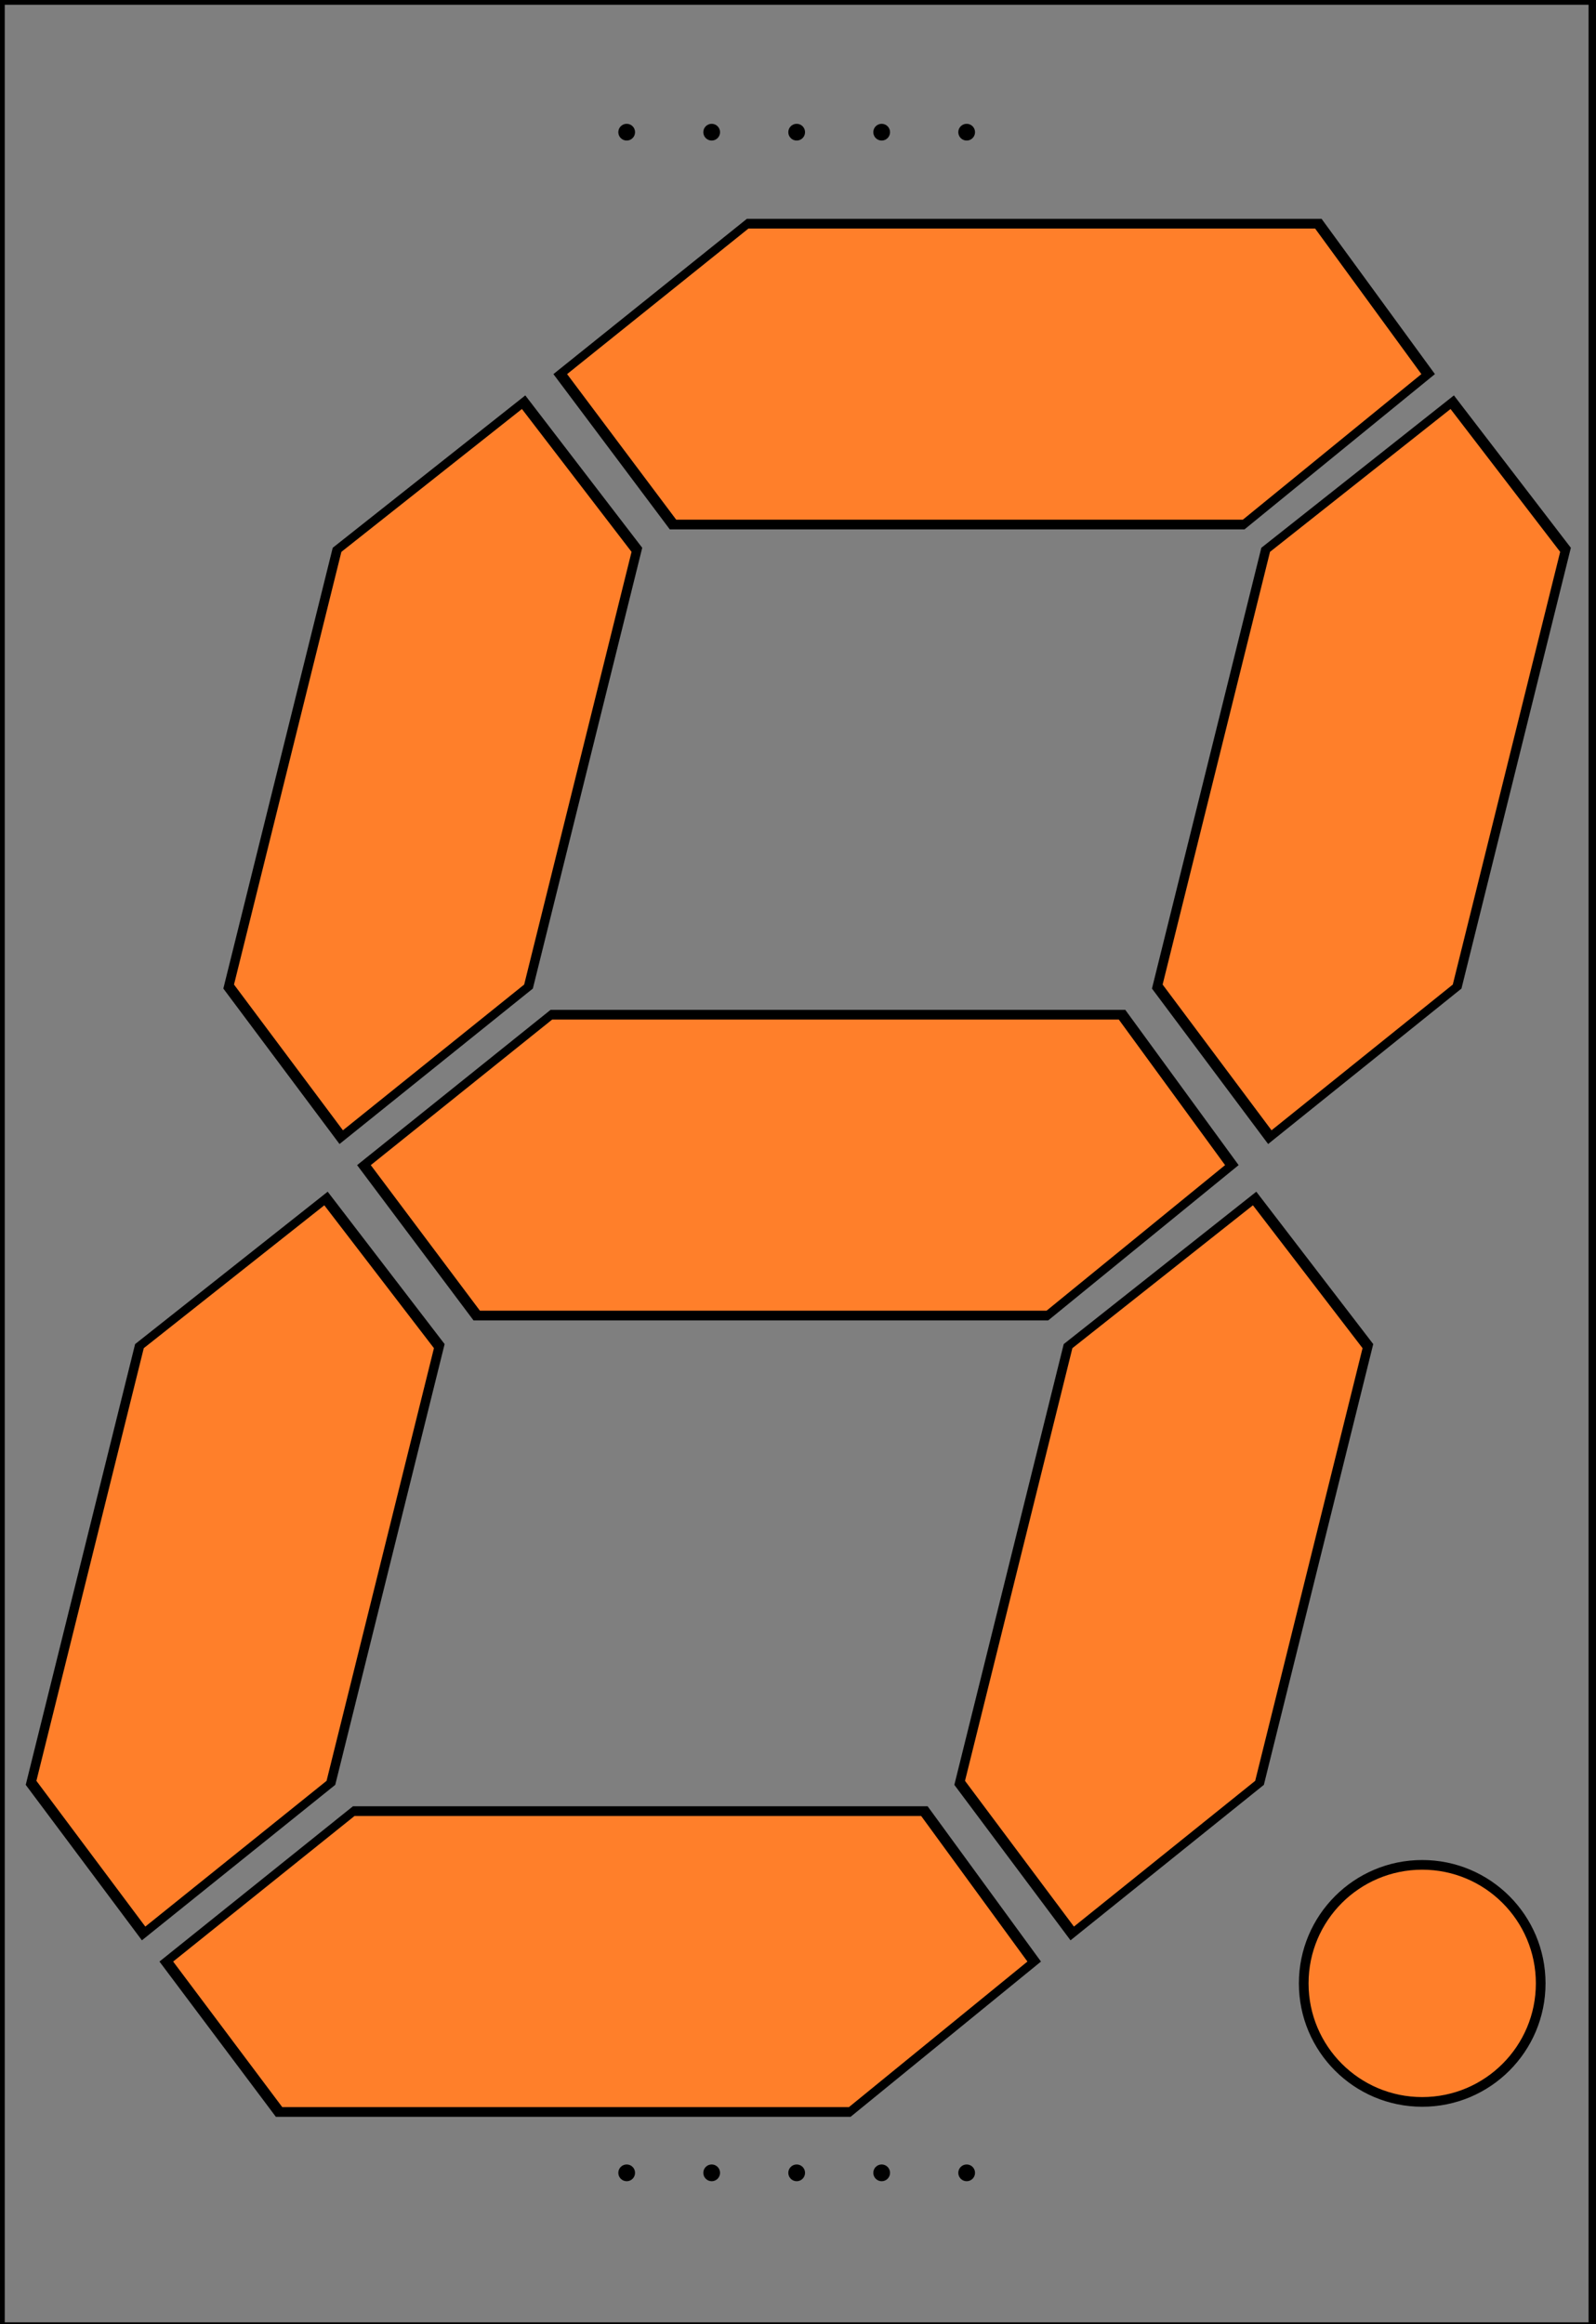 <svg width="169" height="246" xmlns="http://www.w3.org/2000/svg">

 <g id="imagebot_2" label="Ebene 1">
  <rect transform="matrix(1, 0, 0, 1, -0.503, -805.536)" label="Ebene 1" fill="#000000" fill-opacity="0.502" fill-rule="nonzero" stroke="#000000" stroke-width="1.006" stroke-linecap="round" stroke-linejoin="round" stroke-miterlimit="4" stroke-dashoffset="0" id="imagebot_25" width="168.719" height="246.323" x="0.503" y="805.536"/>
  <path transform="matrix(1, 0, -0.249, 1.003, 242.596, -802.981)" label="Ebene 1" fill="#ff7f2a" stroke="#000000" stroke-width="1.024px" id="imagebot_24" d="M117.805,840.06L102.225,855.936L41.797,855.936L25.904,840.06L41.797,824.185L102.225,824.185L117.805,840.06z"/>
  <path transform="matrix(1, 0, -0.249, 1.003, 242.596, -802.981)" label="Ebene 1" fill="#ff7f2a" stroke="#000000" stroke-width="1.024px" id="imagebot_23" d="M117.805,923.539L102.225,939.414L41.797,939.414L25.904,923.539L41.797,907.664L102.225,907.664L117.805,923.539z"/>
  <path transform="matrix(1, 0, -0.249, 1.003, 242.596, -802.981)" label="Ebene 1" fill="#ff7f2a" stroke="#000000" stroke-width="1.024px" id="imagebot_22" d="M22.762,843.025L38.637,858.605L38.637,904.695L22.762,920.588L6.887,904.695L6.887,858.605L22.762,843.025z"/>
  <path transform="matrix(1, 0, -0.249, 1.003, 242.596, -802.981)" label="Ebene 1" fill="#ff7f2a" stroke="#000000" stroke-width="1.024px" id="imagebot_21" d="M121.093,843.025L136.968,858.605L136.968,904.695L121.093,920.588L105.218,904.695L105.218,858.605L121.093,843.025z"/>
  <path transform="matrix(1, 0, -0.249, 1.003, 242.596, -802.981)" label="Ebene 1" fill="#ff7f2a" stroke="#000000" stroke-width="1.024px" id="imagebot_20" d="M117.805,1007.59L102.225,1023.465L41.797,1023.465L25.904,1007.59L41.797,991.715L102.225,991.715L117.805,1007.59z"/>
  <path transform="matrix(1, 0, -0.249, 1.003, 242.596, -802.981)" label="Ebene 1" fill="#ff7f2a" stroke="#000000" stroke-width="1.024px" id="imagebot_19" d="M22.762,927.061L38.637,942.642L38.637,988.731L22.762,1004.624L6.887,988.731L6.887,942.642L22.762,927.061z"/>
  <path transform="matrix(1, 0, -0.249, 1.003, 242.596, -802.981)" label="Ebene 1" fill="#ff7f2a" stroke="#000000" stroke-width="1.024px" id="imagebot_18" d="M121.093,927.061L136.968,942.642L136.968,988.731L121.093,1004.624L105.218,988.731L105.218,942.642L121.093,927.061z"/>
  <path transform="matrix(1, 0, 0, 1, -0.503, -805.536)" label="Ebene 1" fill="#ff7f2a" stroke="#000000" stroke-width="1.024px" d="M163.647,1015.479C163.647,1022.408 158.03,1028.025 151.101,1028.025C144.171,1028.025 138.554,1022.408 138.554,1015.479C138.554,1008.549 144.171,1002.932 151.101,1002.932C158.03,1002.932 163.647,1008.549 163.647,1015.479z" id="imagebot_16"/>
  <g label="Ebene 1" fill="#000000" id="imagebot_10" transform="matrix(1, 0, 0, 1, 65.474, -805.536)">
   <circle fill="#000000" fill-rule="nonzero" stroke-linecap="round" stroke-linejoin="round" stroke-miterlimit="4" stroke-dashoffset="0" r="0.886" cy="1035.532" cx="0.886" id="imagebot_15"/>
   <circle fill="#000000" fill-rule="nonzero" stroke-linecap="round" stroke-linejoin="round" stroke-miterlimit="4" stroke-dashoffset="0" id="imagebot_14" cx="9.886" cy="1035.532" r="0.886"/>
   <circle fill="#000000" fill-rule="nonzero" stroke-linecap="round" stroke-linejoin="round" stroke-miterlimit="4" stroke-dashoffset="0" r="0.886" cy="1035.532" cx="18.886" id="imagebot_13"/>
   <circle fill="#000000" fill-rule="nonzero" stroke-linecap="round" stroke-linejoin="round" stroke-miterlimit="4" stroke-dashoffset="0" id="imagebot_12" cx="27.886" cy="1035.532" r="0.886"/>
   <circle fill="#000000" fill-rule="nonzero" stroke-linecap="round" stroke-linejoin="round" stroke-miterlimit="4" stroke-dashoffset="0" r="0.886" cy="1035.532" cx="36.886" id="imagebot_11"/>
  </g>
  <g label="Ebene 1" fill="#000000" transform="matrix(1, 0, 0, 1, 65.474, -1021.54)" id="imagebot_4">
   <circle fill="#000000" fill-rule="nonzero" stroke-linecap="round" stroke-linejoin="round" stroke-miterlimit="4" stroke-dashoffset="0" id="imagebot_9" cx="0.886" cy="1035.532" r="0.886"/>
   <circle fill="#000000" fill-rule="nonzero" stroke-linecap="round" stroke-linejoin="round" stroke-miterlimit="4" stroke-dashoffset="0" r="0.886" cy="1035.532" cx="9.886" id="imagebot_8"/>
   <circle fill="#000000" fill-rule="nonzero" stroke-linecap="round" stroke-linejoin="round" stroke-miterlimit="4" stroke-dashoffset="0" id="imagebot_7" cx="18.886" cy="1035.532" r="0.886"/>
   <circle fill="#000000" fill-rule="nonzero" stroke-linecap="round" stroke-linejoin="round" stroke-miterlimit="4" stroke-dashoffset="0" r="0.886" cy="1035.532" cx="27.886" id="imagebot_6"/>
   <circle fill="#000000" fill-rule="nonzero" stroke-linecap="round" stroke-linejoin="round" stroke-miterlimit="4" stroke-dashoffset="0" id="imagebot_5" cx="36.886" cy="1035.532" r="0.886"/>
  </g>
  <title>Ebene 1</title>
 </g>
</svg>